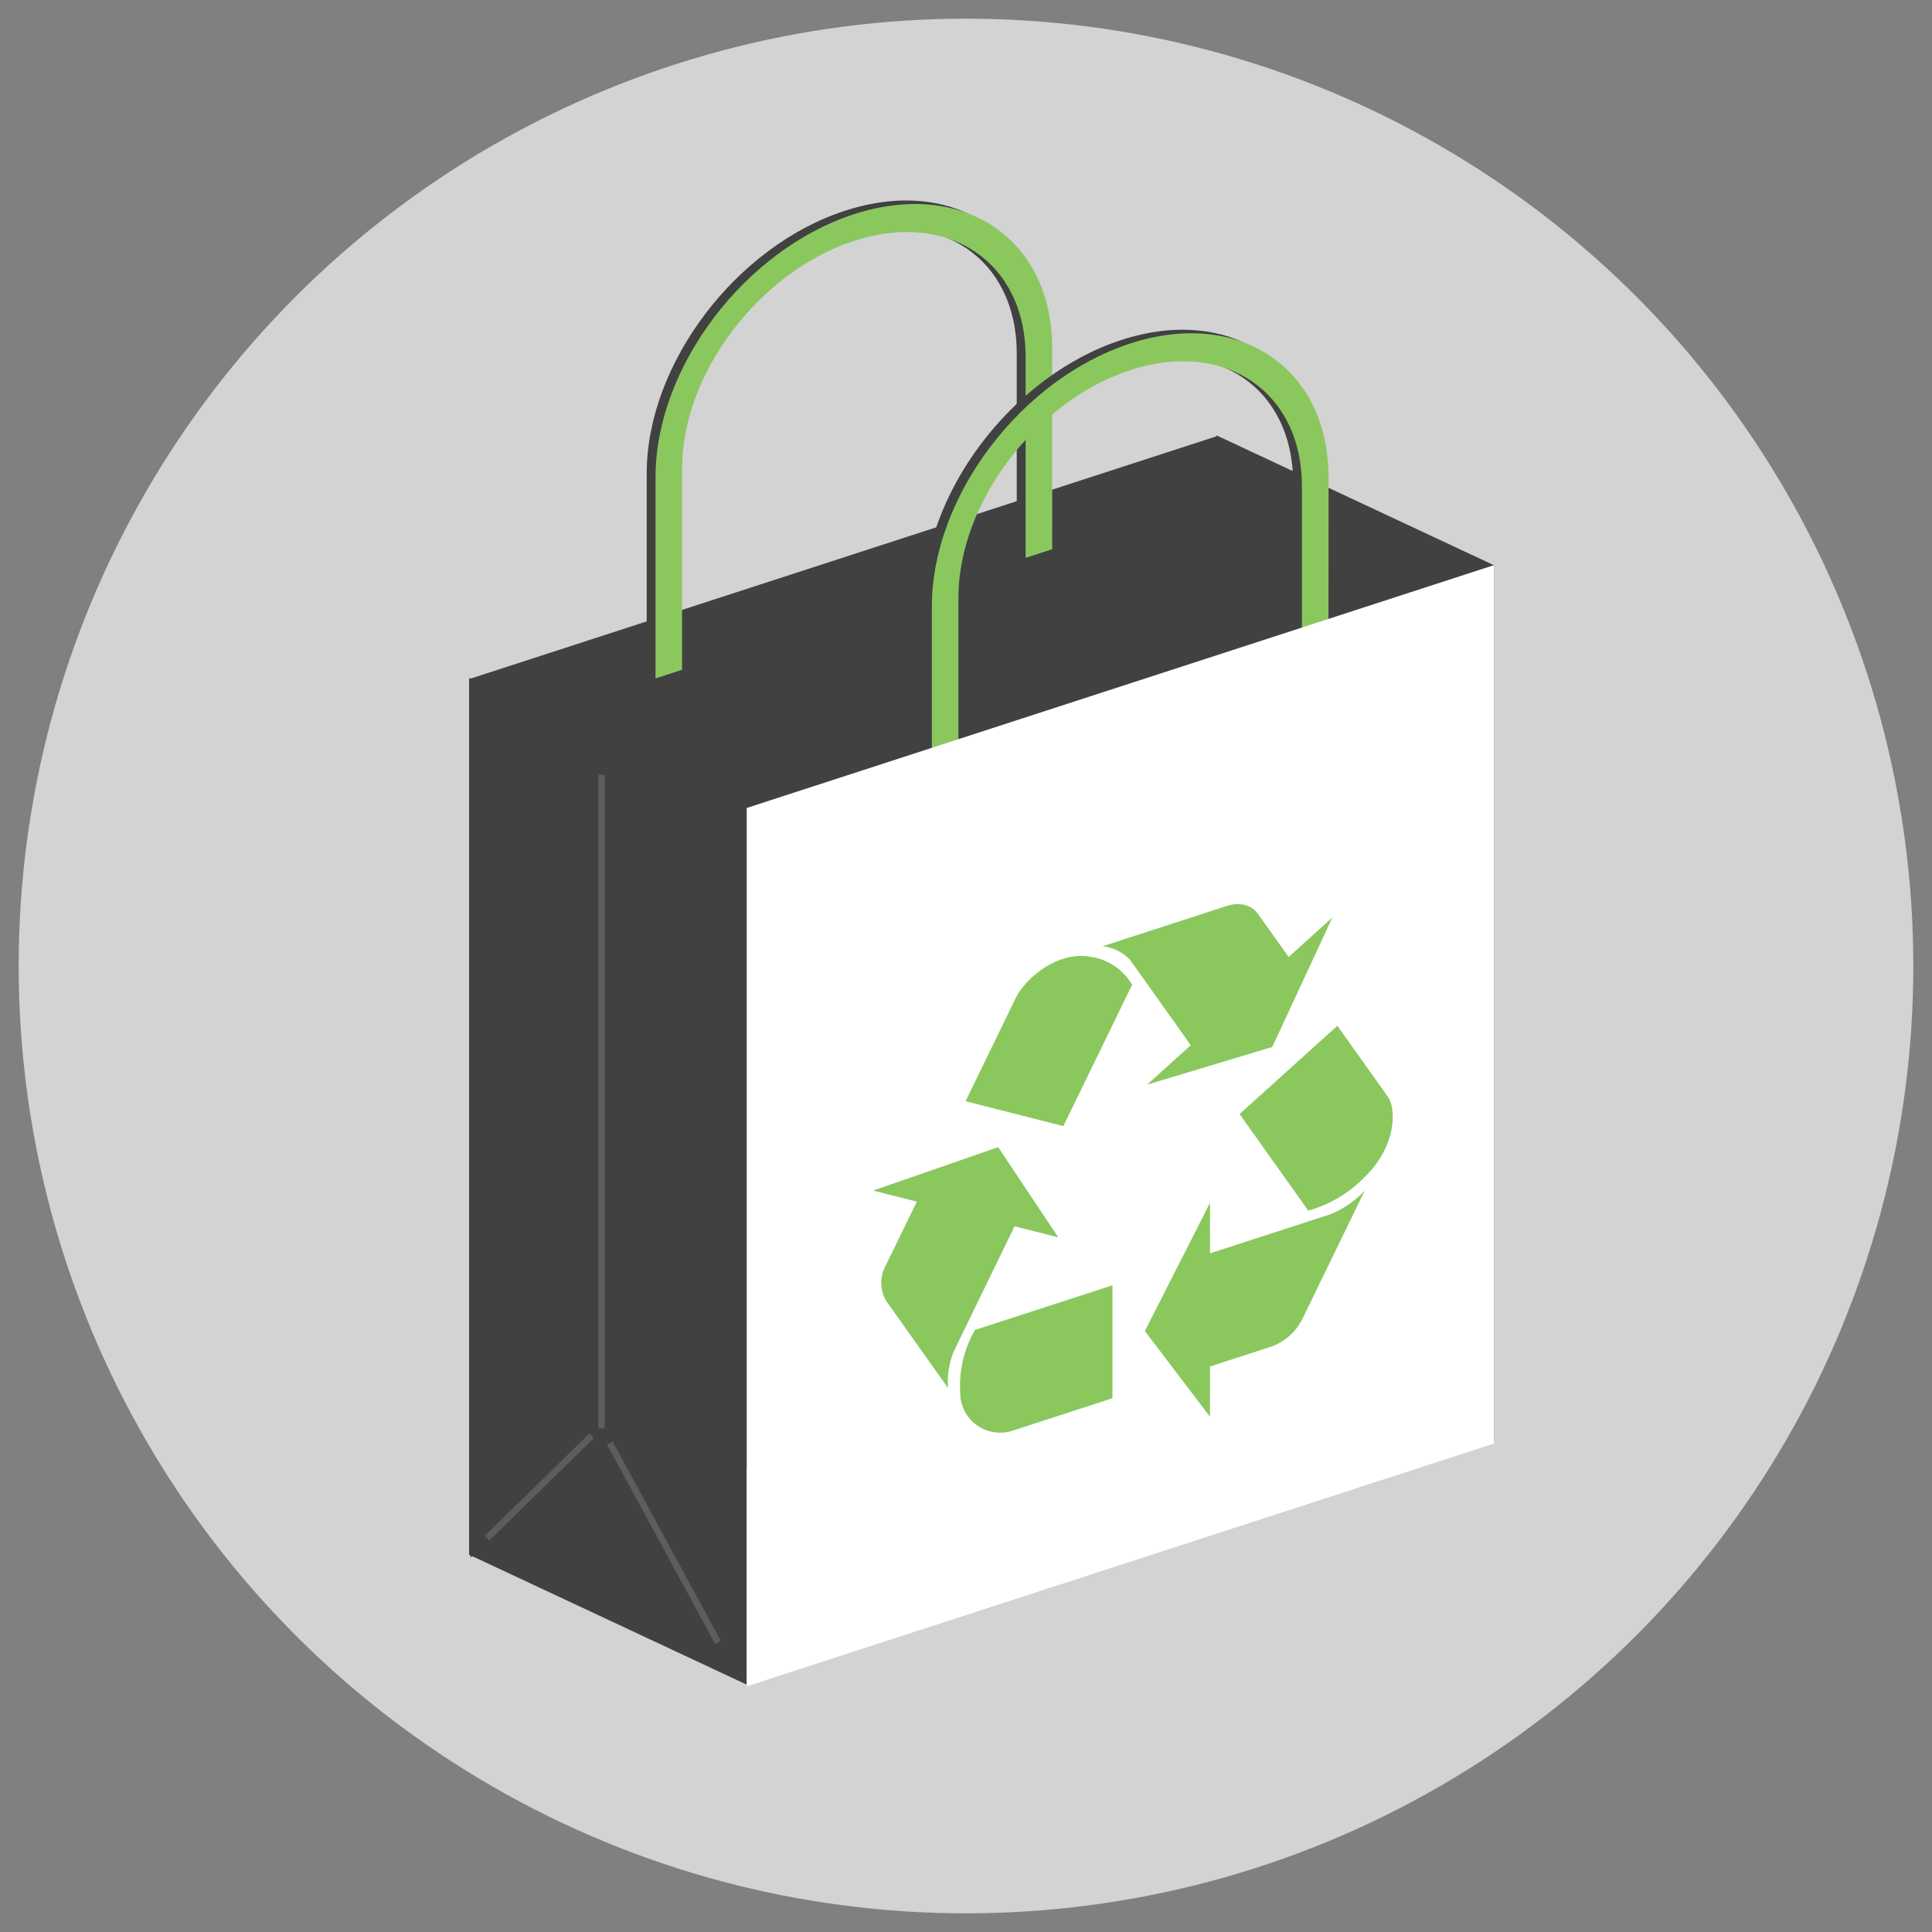 <svg xmlns="http://www.w3.org/2000/svg" width="4.17in" height="4.17in" viewBox="0 0 300 300"><rect x="0" y="0" width="300" height="300" fill="#808080" stroke="none"/><title>tip-icon-nr-09</title><circle cx="150" cy="150" r="147.1" fill="#d3d3d3"/><polygon points="188.89 203.74 232 223.92 232 87.78 188.89 67.6 188.89 203.74" fill="#414142"/><polygon points="189.1 204.07 73.05 241.78 73.05 105.38 189.1 67.68 189.1 204.07" fill="#414142"/><path d="M162,84.73l-4.12,1.34V54.86c0-14.71-12-22.79-26.67-18s-26.67,20.63-26.67,35.34V103.4l-4.12,1.34V73.53c0-17,13.82-35.29,30.8-40.81S162,36.53,162,53.51Z" fill="#414142"/><path d="M163.38,85.28l-4.12,1.34V55.41c0-14.71-12-22.79-26.67-18S105.91,58,105.91,72.74V104l-4.12,1.34V74.08c0-17,13.82-35.29,30.8-40.81s30.8,3.81,30.8,20.79Z" fill="#8ac85e"/><polygon points="72.84 241.41 115.95 261.59 115.95 125.46 72.84 105.28 72.84 241.41" fill="#414142"/><path d="M204.91,104.8l-4.12,1.34V74.93c0-14.71-12-22.79-26.67-18s-26.67,20.63-26.67,35.34v31.21l-4.12,1.34V93.6c0-17,13.82-35.29,30.8-40.81s30.8,3.81,30.8,20.79Z" fill="#414142"/><path d="M206.28,105.35l-4.12,1.34V75.48c0-14.71-12-22.79-26.67-18s-26.67,20.63-26.67,35.34V124l-4.12,1.34V94.15c0-17,13.82-35.29,30.8-40.81s30.8,3.81,30.8,20.79Z" fill="#8ac85e"/><polygon points="232 224.15 115.95 261.85 115.95 125.46 232 87.75 232 224.15" fill="#fff"/><path d="M216.09,171.72c.73,3.46-.85,7.76-4,10.86a19.63,19.63,0,0,1-8.94,5.41l-10.67-15,15.19-13.71,7.78,10.94A4.07,4.07,0,0,1,216.09,171.72Z" fill="#8ac85e"/><path d="M211.92,184.88l-9.64,19.83a8.64,8.64,0,0,1-4.87,4.39l-9.52,3.09V220l-10.12-13.32,10.12-19.9v7.84l18.73-6.08A15.35,15.35,0,0,0,211.92,184.88Z" fill="#8ac85e"/><path d="M172.74,199.58v17.54l-15.55,5.05a5.61,5.61,0,0,1-1.82.29,6.18,6.18,0,0,1-6.27-6.21,17.32,17.32,0,0,1,2.3-9.74Z" fill="#8ac85e"/><path d="M155,178.13l9.33,14-6.79-1.71-9.36,19.26a12.09,12.09,0,0,0-.95,5.88L137.6,202a5.58,5.58,0,0,1,0-5.62l4.76-9.79-6.79-1.72Z" fill="#8ac85e"/><path d="M175.79,152.92l-10.67,21.94L149.93,171l7.78-16a8.87,8.87,0,0,1,1.17-1.8c2.84-3.41,6.91-5.25,10.28-4.65A8.89,8.89,0,0,1,175.79,152.92Z" fill="#8ac85e"/><path d="M206.89,142.47l-9.33,20.1-19.45,5.86,6.79-6.13-9.36-13.17a6.74,6.74,0,0,0-4.35-2.19l19.28-6.26c2-.65,3.87-.18,4.87,1.23l4.76,6.69Z" fill="#8ac85e"/><line x1="93.4" y1="120.32" x2="93.4" y2="221.79" fill="none" stroke="#5d5d5e" stroke-miterlimit="10"/><line x1="91.87" y1="222.96" x2="75.64" y2="238.82" fill="none" stroke="#5d5d5e" stroke-miterlimit="10"/><line x1="94.7" y1="224.09" x2="111.5" y2="255.05" fill="none" stroke="#5d5d5e" stroke-miterlimit="10"/></svg>